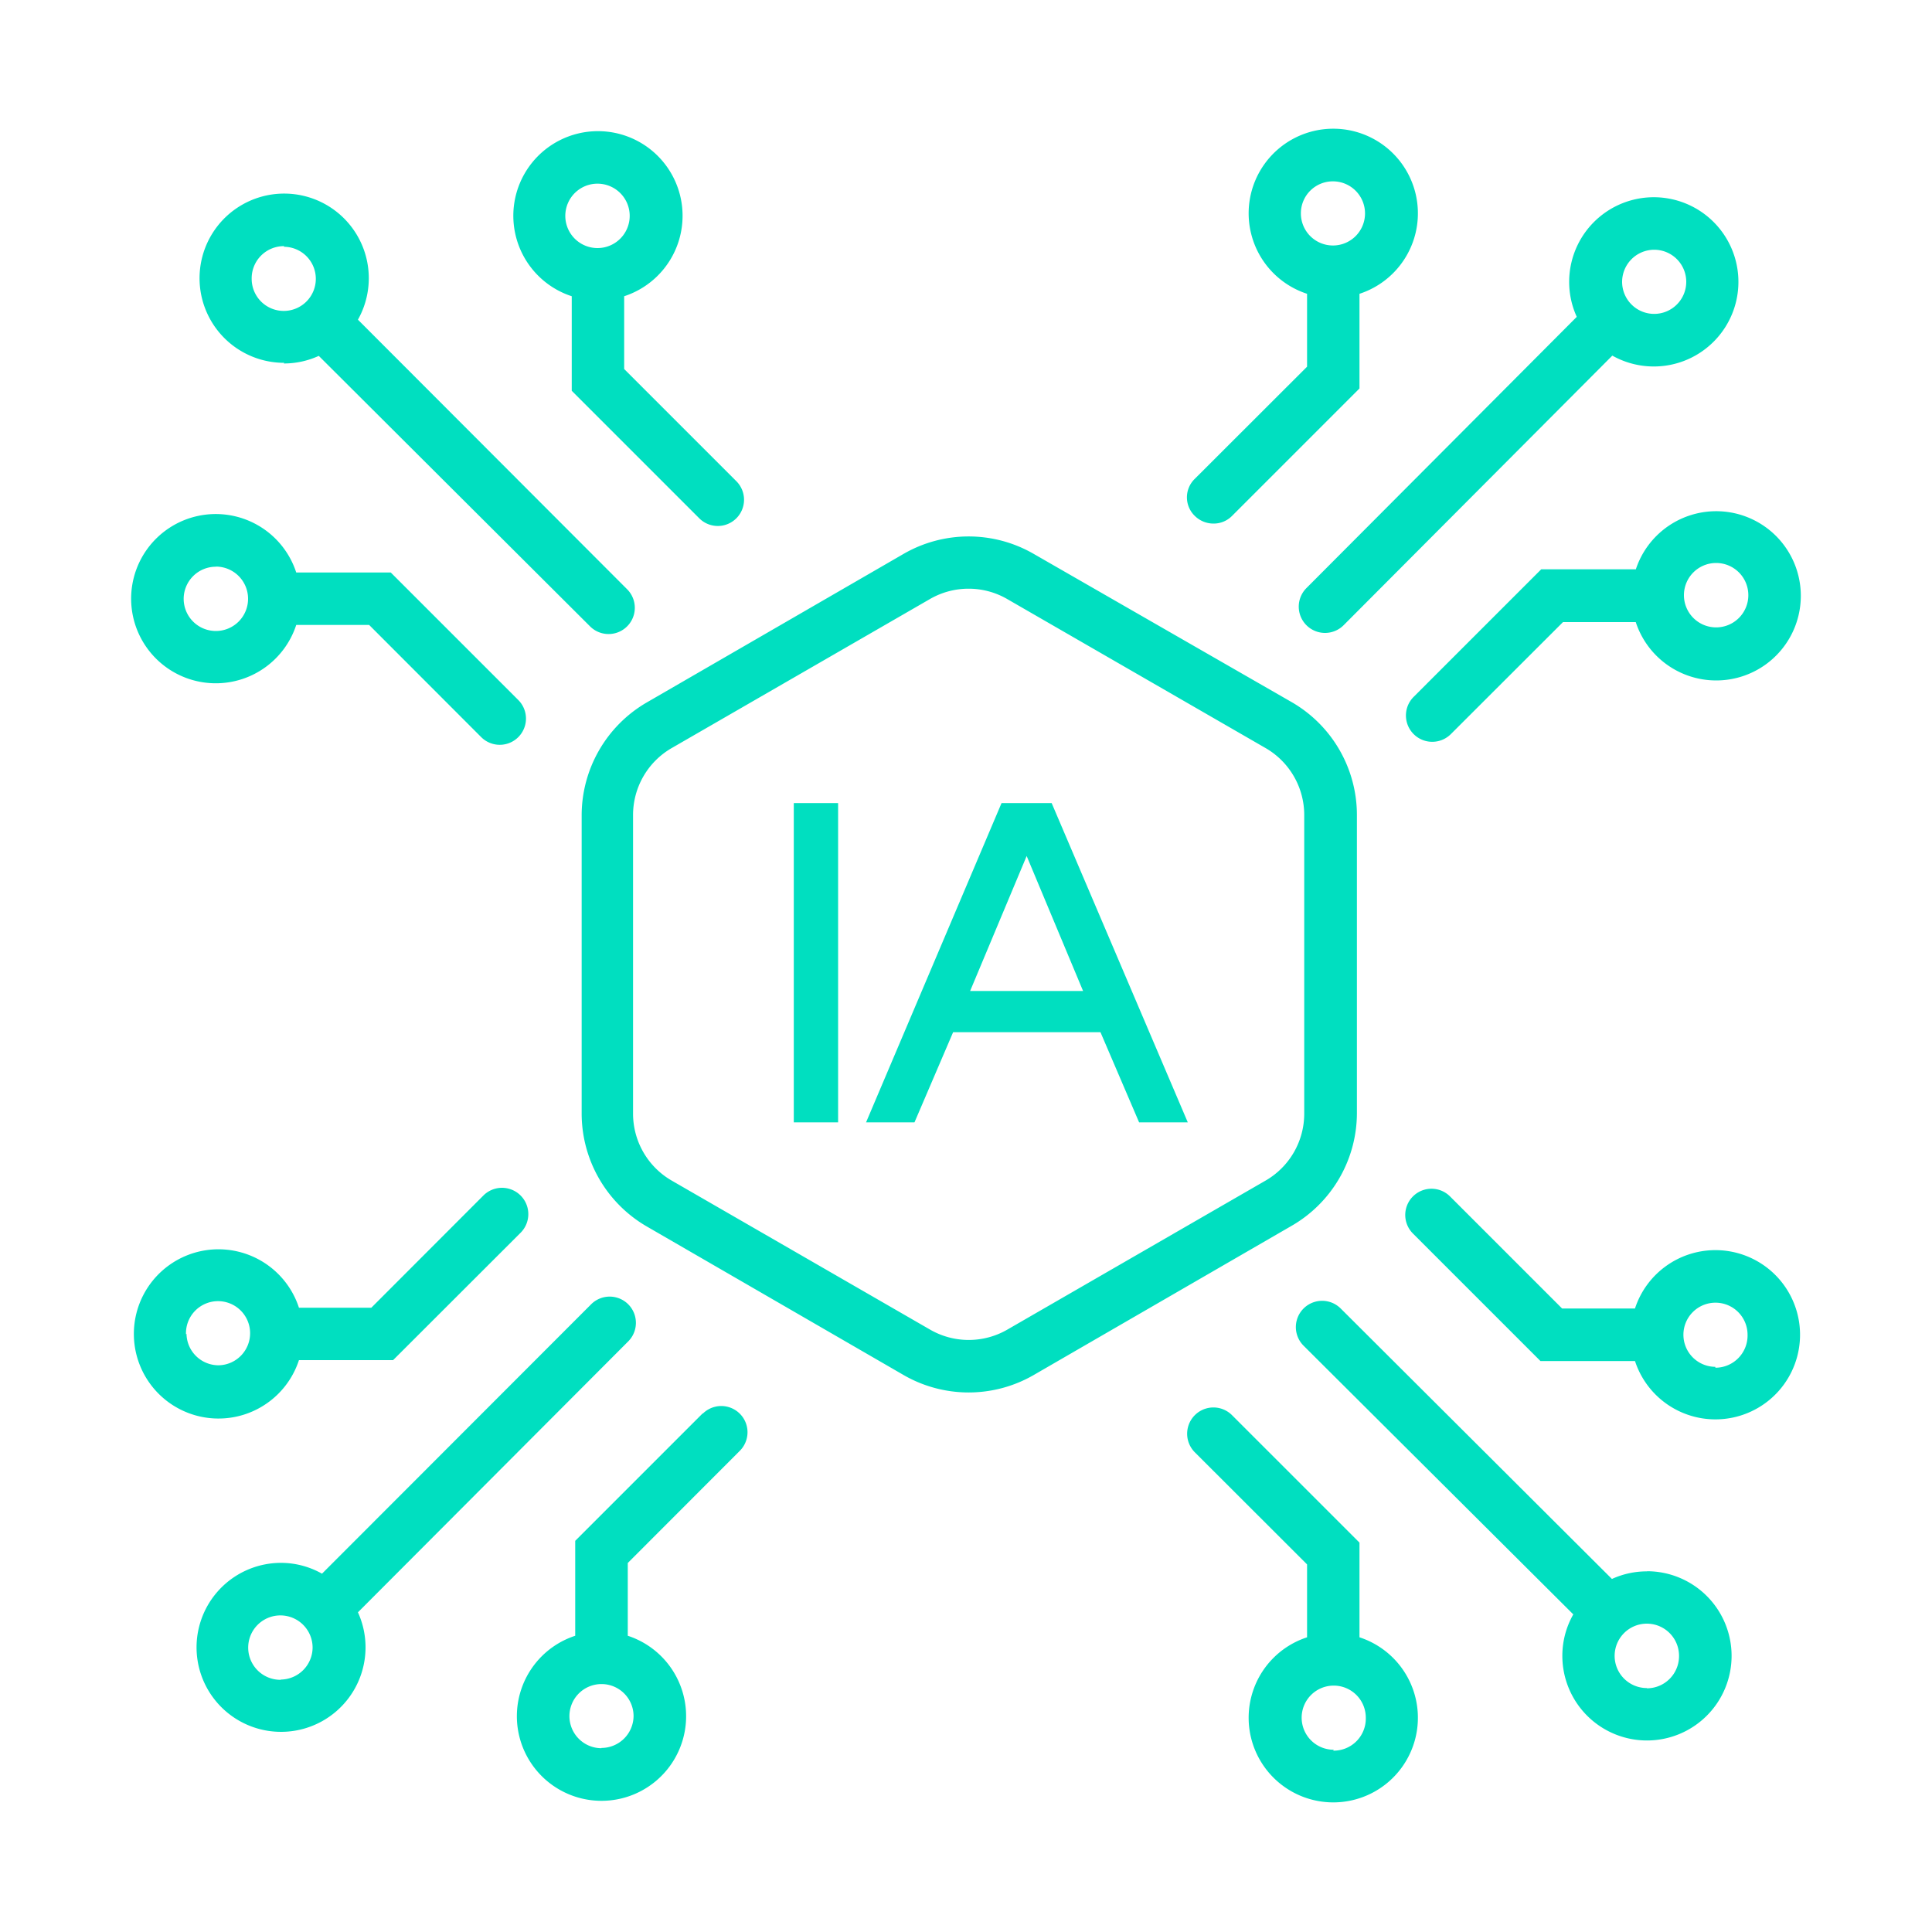 <svg xmlns="http://www.w3.org/2000/svg" viewBox="0 0 150 150"><path d="M94.21,40.65a2,2,0,0,0,1.44-.59l9.9-9.9V22.81a6.57,6.57,0,1,0-4.07,0v5.66l-8.71,8.7a2,2,0,0,0,0,2.89A2.06,2.06,0,0,0,94.21,40.65Zm9.3-26.57A2.49,2.49,0,1,1,101,16.57,2.48,2.48,0,0,1,103.51,14.08Zm-2.08,31.58a2,2,0,0,0,2.89,2.88l20.86-20.93a6.57,6.57,0,1,0-3.35-5.73,6.51,6.51,0,0,0,.59,2.72Zm27-26.27a2.49,2.49,0,1,1-2.49,2.49A2.5,2.5,0,0,1,128.4,19.39ZM127,44.2h-7.34l-9.9,9.9A2,2,0,1,0,112.64,57l8.71-8.7H127a6.57,6.57,0,1,0,0-4.08Zm8.74,2a2.5,2.5,0,1,1-2.5-2.49A2.5,2.5,0,0,1,135.74,46.24ZM105.35,86.45V63.3a10.12,10.12,0,0,0-5-8.75L80.25,43a10.1,10.1,0,0,0-10.09,0l-20,11.57a10.14,10.14,0,0,0-5,8.75V86.45a10.14,10.14,0,0,0,5,8.74l20,11.57a10.1,10.1,0,0,0,10.09,0l20-11.57A10.12,10.12,0,0,0,105.35,86.45Zm-7.09,5.21L78.21,103.23a6,6,0,0,1-6,0L52.15,91.66a6,6,0,0,1-3-5.21V63.3a6,6,0,0,1,3-5.22L72.2,46.51a6,6,0,0,1,6,0L98.26,58.08a6,6,0,0,1,3,5.22V86.45A6,6,0,0,1,98.26,91.66ZM61.63,62.35h3.44V87.14H61.63Zm16.13,0L67.24,87.14H71l3-7H85.44l3,7h3.78L81.65,62.35ZM75.32,76.94l4.39-10.48,4.38,10.48ZM127.87,122a6.51,6.51,0,0,0-2.72.59l-21.06-21a2,2,0,0,0-2.88,2.89l20.94,20.86a6.5,6.5,0,0,0-.85,3.22,6.57,6.57,0,1,0,6.57-6.57Zm0,9.06a2.5,2.5,0,1,1,2.49-2.49A2.5,2.5,0,0,1,127.87,131.08Zm5.31-34a6.57,6.57,0,0,0-6.24,4.53h-5.66l-8.7-8.7a2,2,0,0,0-2.88,2.88l9.9,9.9h7.34a6.57,6.57,0,1,0,6.24-8.61Zm0,9.06a2.49,2.49,0,1,1,2.5-2.49A2.5,2.5,0,0,1,133.18,106.19Zm-27.63,21v-7.35l-9.9-9.9a2,2,0,0,0-2.88,2.89l8.71,8.7v5.66a6.57,6.57,0,1,0,4.07,0Zm-2,8.73a2.49,2.49,0,1,1,2.49-2.49A2.49,2.49,0,0,1,103.51,135.92ZM54.56,109.73l-9.9,9.9V127a6.57,6.57,0,1,0,4.08,0v-5.65l8.7-8.71a2,2,0,0,0-2.88-2.88Zm-7.86,26a2.49,2.49,0,1,1,2.49-2.49A2.5,2.5,0,0,1,46.7,135.71Zm2.08-31.59a2,2,0,1,0-2.89-2.87L25,122.18a6.48,6.48,0,0,0-3.21-.84,6.56,6.56,0,1,0,6,3.84Zm-27,26.28a2.5,2.5,0,1,1,2.49-2.5A2.5,2.5,0,0,1,21.82,130.4Zm1.39-24.82h7.35l9.9-9.89a2,2,0,0,0-2.89-2.89l-8.7,8.71H23.21a6.57,6.57,0,1,0,0,4.07Zm-8.73-2A2.49,2.49,0,1,1,17,106,2.49,2.49,0,0,1,14.48,103.55Zm7.59-75.38a6.51,6.51,0,0,0,2.72-.59l21.06,21a2,2,0,1,0,2.88-2.88L27.79,24.82a6.57,6.57,0,1,0-5.72,3.35Zm0-9.06a2.49,2.49,0,1,1-2.49,2.49A2.5,2.5,0,0,1,22.07,19.11ZM16.76,53.05A6.57,6.57,0,0,0,23,48.52h5.66l8.7,8.71a2,2,0,0,0,2.88-2.88l-9.9-9.9H23a6.57,6.57,0,1,0-6.24,8.6Zm0-9.06a2.5,2.5,0,1,1-2.5,2.5A2.5,2.5,0,0,1,16.76,44ZM44.39,23v7.34l9.9,9.9a2,2,0,0,0,2.88-2.88l-8.71-8.71V23a6.57,6.57,0,1,0-4.07,0Zm2-8.74a2.5,2.5,0,1,1-2.5,2.49A2.5,2.5,0,0,1,46.43,14.26Z" fill="#00dfc0"/></svg>